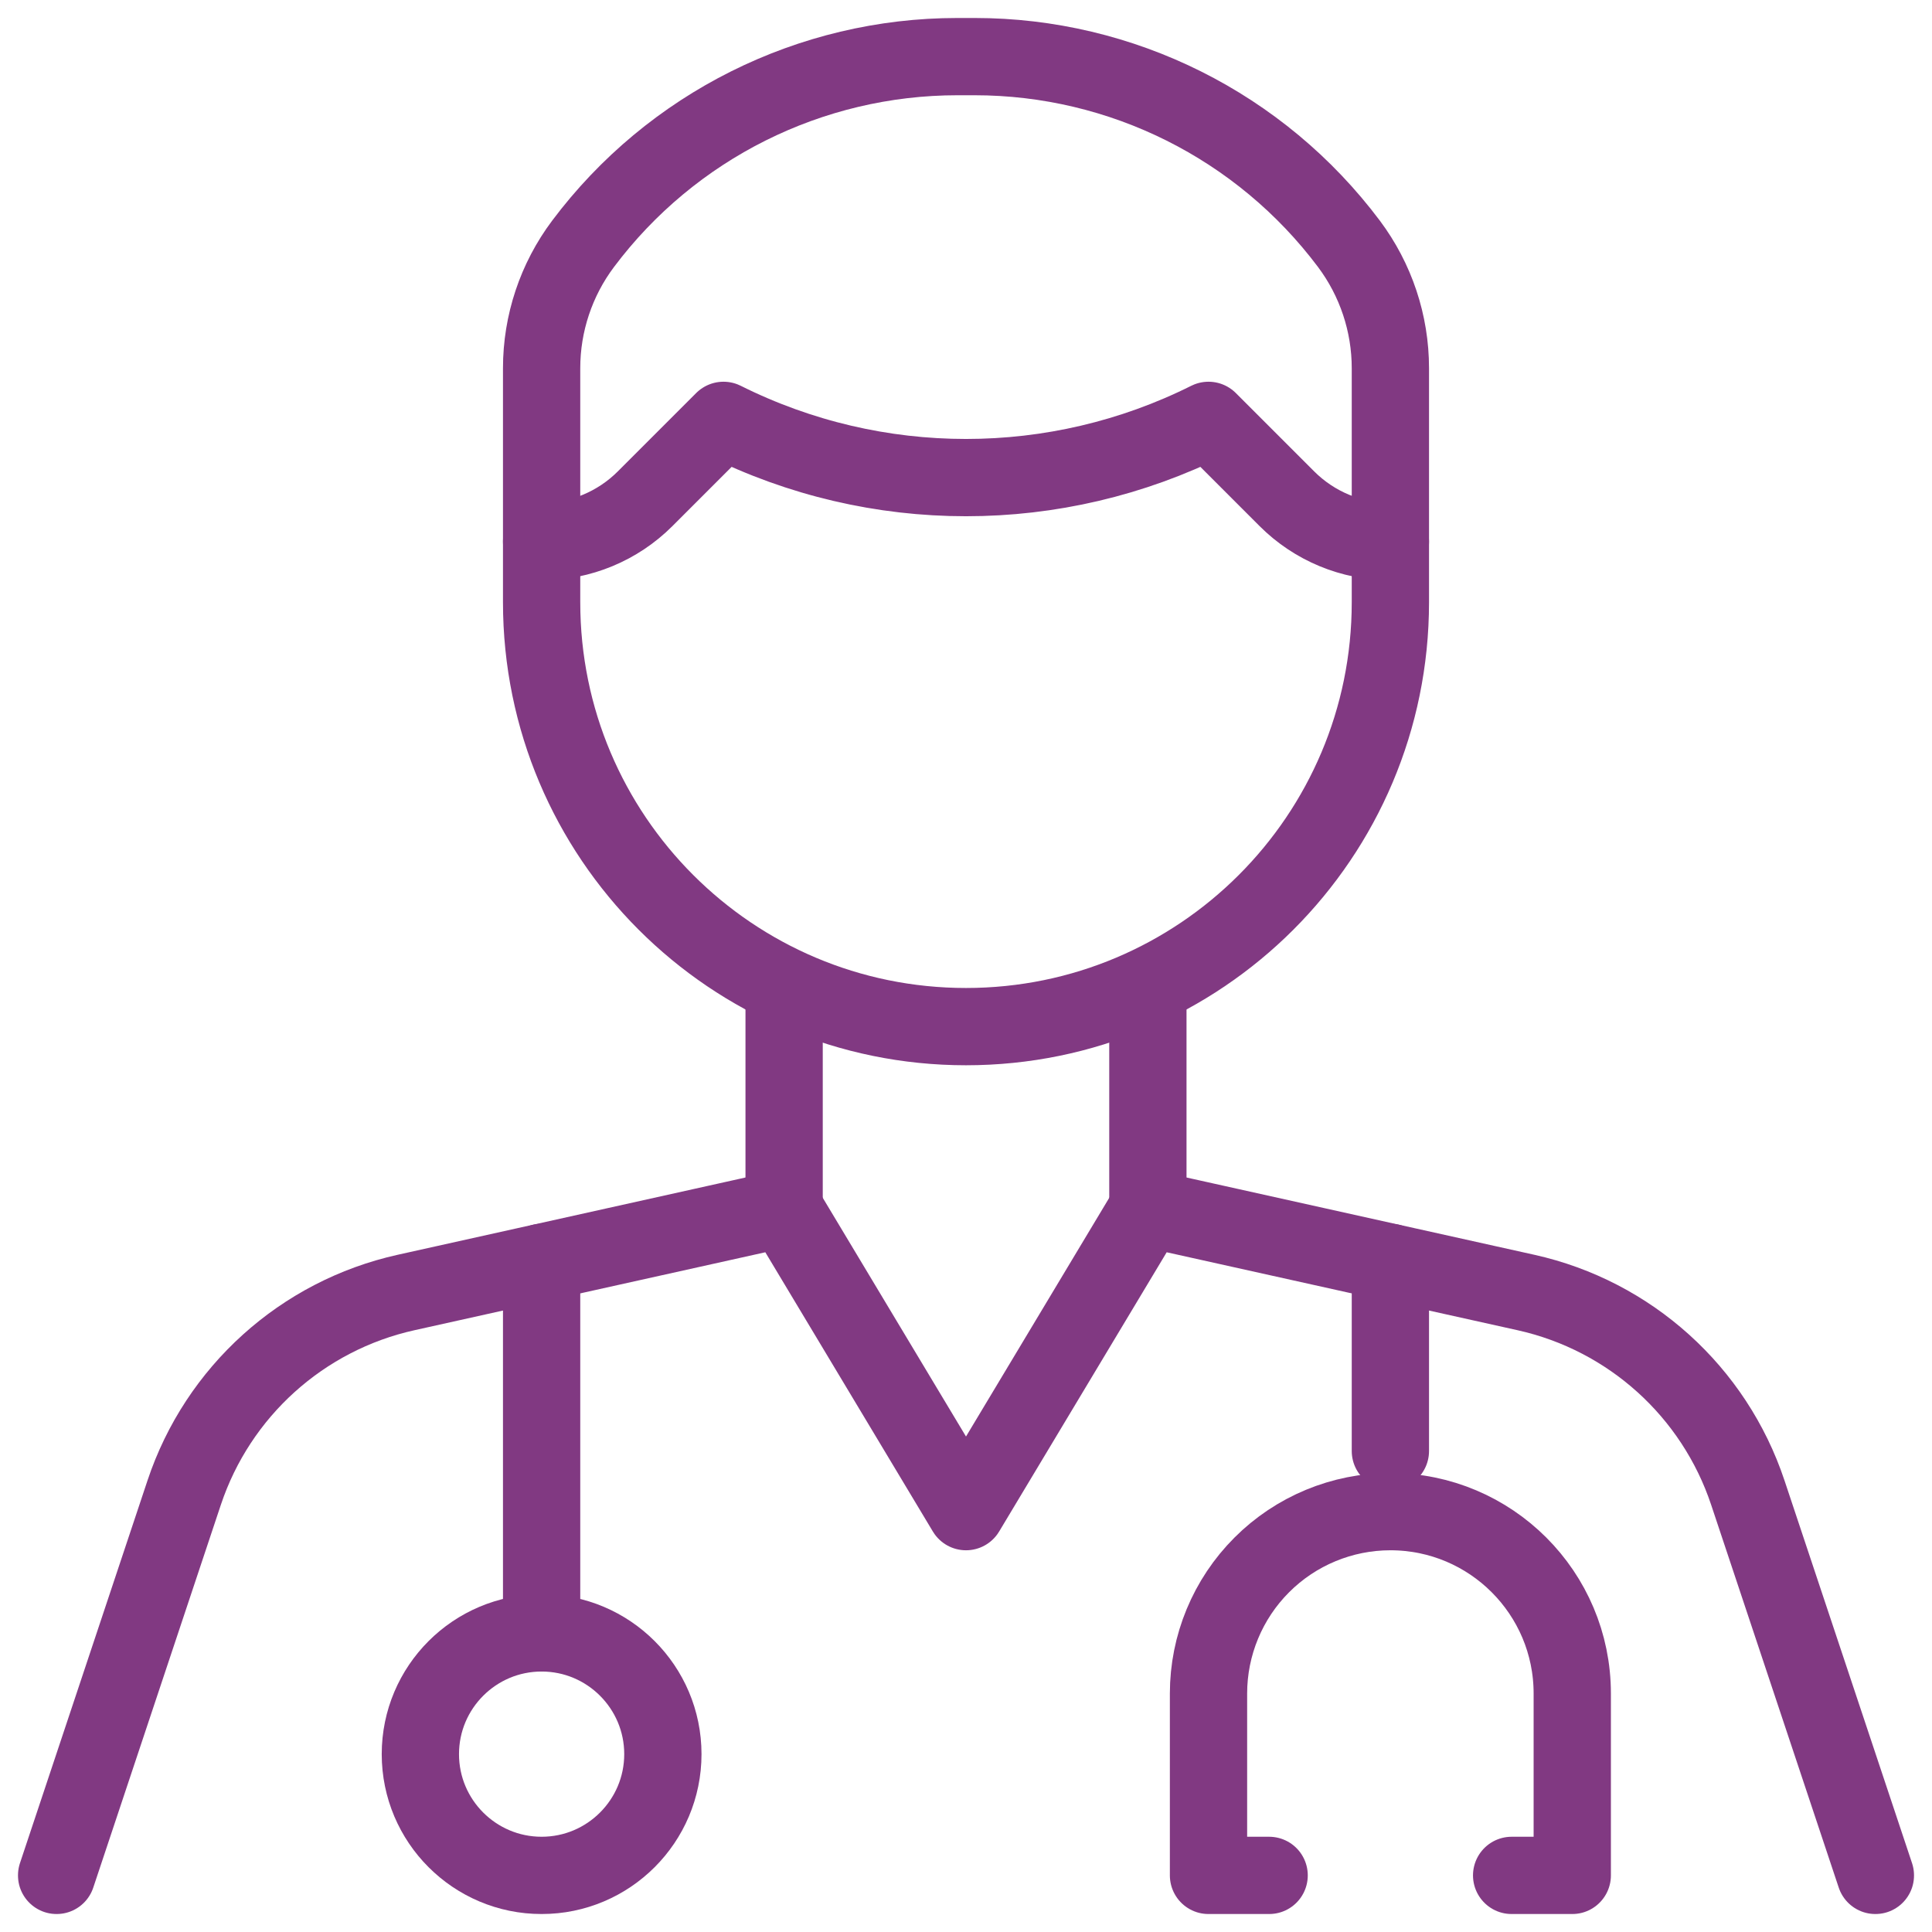 <svg width="50" height="50" viewBox="0 0 50 50" fill="none" xmlns="http://www.w3.org/2000/svg">
<g clip-path="url(#clip0_1_1136)">
<mask id="mask0_1_1136" style="mask-type:luminance" maskUnits="userSpaceOnUse" x="0" y="0" width="50" height="50">
<path d="M0 3.8147e-06H50V50H0V3.8147e-06Z" fill="white"/>
</mask>
<g mask="url(#mask0_1_1136)">
<path d="M34.91 6.31C32.622 3.26 29.032 1.465 25.22 1.465H24.78C20.968 1.465 17.378 3.26 15.09 6.31L15.09 6.31C14.393 7.239 14.017 8.368 14.017 9.529V15.586C14.017 21.652 18.934 26.569 25 26.569C31.066 26.569 35.983 21.652 35.983 15.586V9.529C35.983 8.368 35.606 7.239 34.91 6.31L34.91 6.31Z" stroke="#813982" stroke-width="2" stroke-miterlimit="10" stroke-linecap="round" stroke-linejoin="round"/>
<path d="M14.017 14.017H14.017C15.022 14.017 15.985 13.618 16.695 12.908C17.598 12.005 18.724 10.879 18.724 10.879H18.724C22.675 12.854 27.325 12.854 31.276 10.879H31.276C31.276 10.879 32.402 12.005 33.305 12.908C34.015 13.618 34.978 14.017 35.983 14.017H35.983" stroke="#813982" stroke-width="2" stroke-miterlimit="10" stroke-linecap="round" stroke-linejoin="round"/>
<path d="M48.535 48.535C48.535 48.535 46.62 42.789 45.233 38.628C44.361 36.014 42.182 34.048 39.492 33.45C35.341 32.528 29.707 31.276 29.707 31.276L25 39.121L20.293 31.276C20.293 31.276 14.659 32.528 10.508 33.45C7.818 34.048 5.639 36.014 4.767 38.628C3.38 42.789 1.465 48.535 1.465 48.535" stroke="#813982" stroke-width="2" stroke-miterlimit="10" stroke-linecap="round" stroke-linejoin="round"/>
<path d="M20.293 31.276V25.754" stroke="#813982" stroke-width="2" stroke-miterlimit="10" stroke-linecap="round" stroke-linejoin="round"/>
<path d="M29.707 31.276V25.754" stroke="#813982" stroke-width="2" stroke-miterlimit="10" stroke-linecap="round" stroke-linejoin="round"/>
<path d="M32.845 48.535H31.276V43.828C31.276 42.58 31.772 41.383 32.655 40.5C33.537 39.617 34.735 39.121 35.983 39.121C38.583 39.121 40.69 41.228 40.69 43.828V48.535H39.121" stroke="#813982" stroke-width="2" stroke-miterlimit="10" stroke-linecap="round" stroke-linejoin="round"/>
<path d="M35.983 37.552V32.671" stroke="#813982" stroke-width="2" stroke-miterlimit="10" stroke-linecap="round" stroke-linejoin="round"/>
<path d="M14.017 42.259C12.285 42.259 10.879 43.665 10.879 45.397C10.879 47.129 12.285 48.535 14.017 48.535C15.749 48.535 17.155 47.129 17.155 45.397C17.155 43.665 15.749 42.259 14.017 42.259Z" stroke="#813982" stroke-width="2" stroke-miterlimit="10" stroke-linecap="round" stroke-linejoin="round"/>
<path d="M14.017 42.259V32.671" stroke="#813982" stroke-width="2" stroke-miterlimit="10" stroke-linecap="round" stroke-linejoin="round"/>
</g>
</g>
<defs>
<clipPath id="clip0_1_1136">
<rect width="50" height="50" fill="white"/>
</clipPath>
</defs>
</svg>
